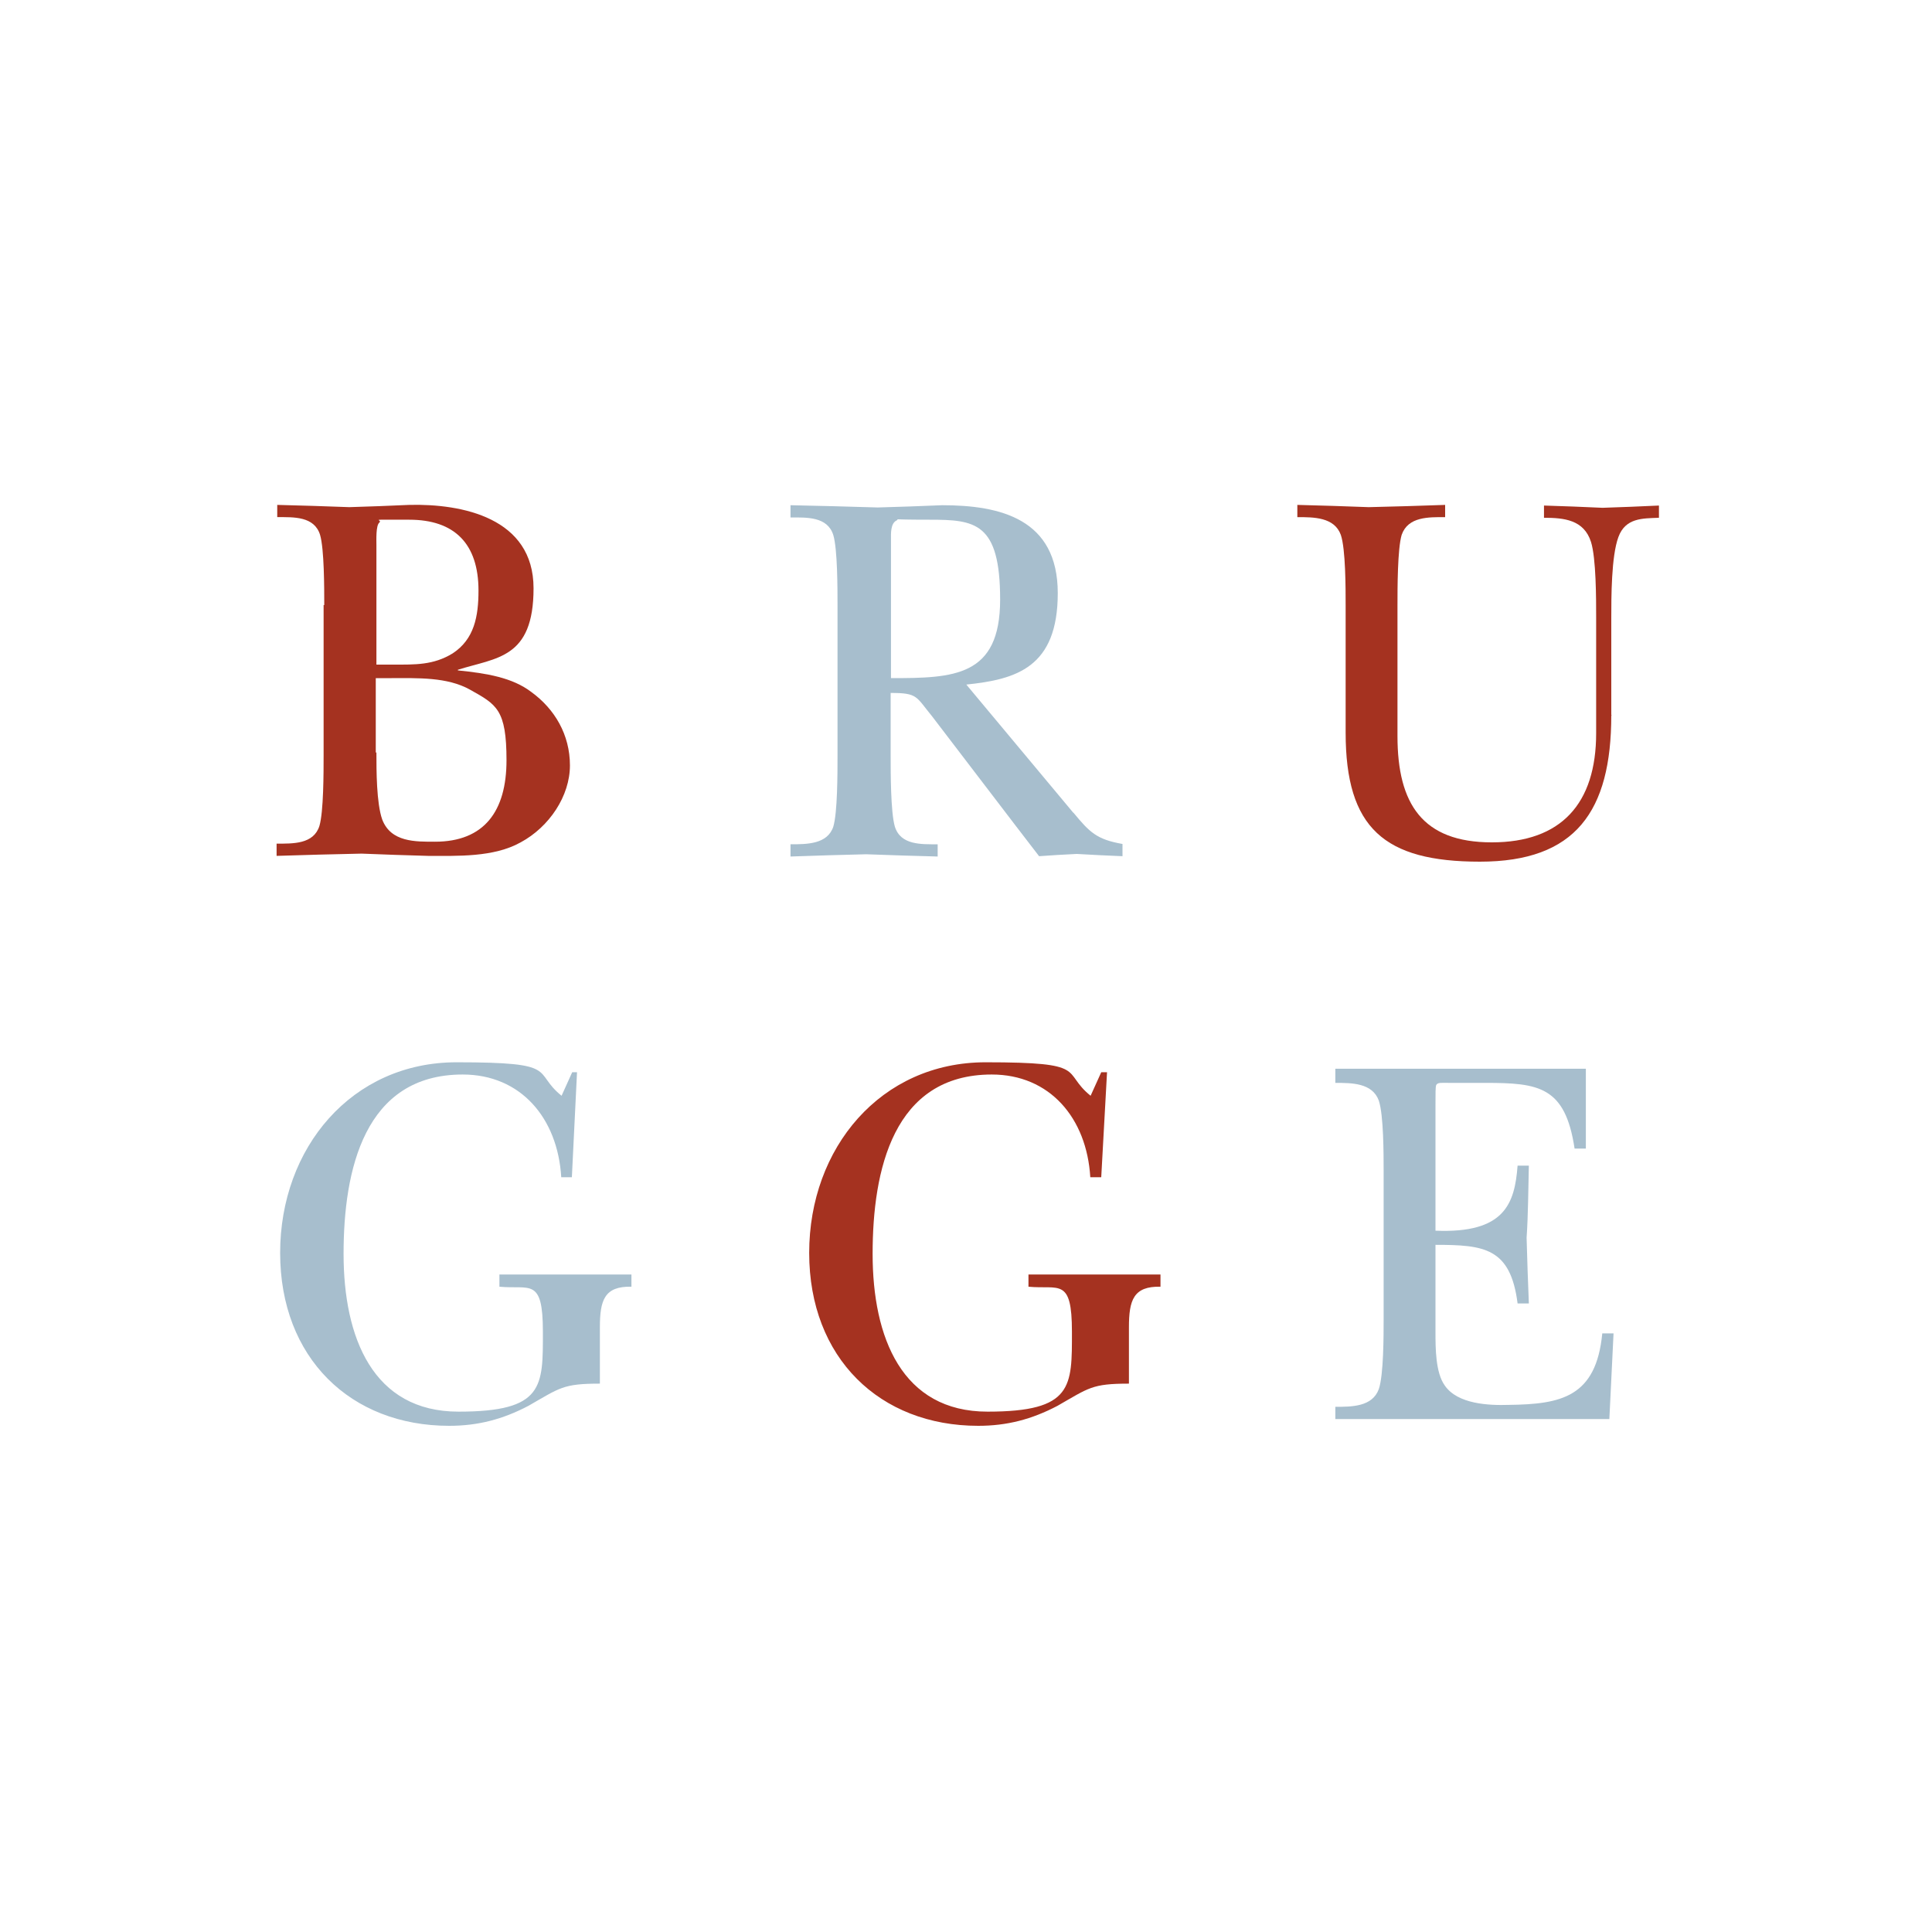 <?xml version="1.0" encoding="UTF-8"?>
<svg id="Laag_1" xmlns="http://www.w3.org/2000/svg" version="1.1" viewBox="0 0 600 600">
  <!-- Generator: Adobe Illustrator 29.3.0, SVG Export Plug-In . SVG Version: 2.1.0 Build 146)  -->
  <defs>
    <style>
      .st0 {
        fill: #a7becd;
      }

      .st1 {
        fill: #a53220;
      }
    </style>
  </defs>
  <path class="st1" d="M100.7,188c0-5.3,0-17.5-1.3-21.9-1.8-5.8-8.2-5.5-13.3-5.5v-3.8c7.5.2,14.9.4,22.4.7,6.2-.2,12.4-.4,18.6-.7,16.4-.4,38.6,4,38.6,25.9s-11.5,21.5-23.5,25.3v.2c8.9.9,16.9,2.2,22.8,6.7,7.3,5.3,12,13.3,12,22.8s-6.4,19.1-15.3,23.9c-8.4,4.7-19.7,4.2-28.8,4.2-6.9-.2-13.5-.4-20.6-.7-8.9.2-17.7.4-26.4.7v-3.8c5.1,0,11.5.2,13.3-5.5,1.3-4.4,1.3-16.6,1.3-22v-46.6h.2ZM116.9,206.4h5.1c6.9,0,12.6.2,18.6-3.5,6.7-4.4,8-11.5,8-19.5,0-14.6-7.5-22-21.5-22s-8-.2-9.3.9c-1.1.9-.9,5.5-.9,6.9v37.2ZM116.9,233.7c0,5.5,0,15.7,1.8,20.8,2.7,7.1,10.4,6.9,16.4,6.9,15.3,0,22.2-9.5,22.2-25.3s-3.1-17.3-11.3-21.9c-7.1-4-16.4-3.6-24.4-3.6h-4.9v23.1h.2Z"/>
  <path class="st0" d="M333.3,252.3c5.1,6.2,7.3,8.4,15.3,9.8v3.8c-4.7-.2-9.3-.4-14.2-.7-4,.2-7.8.4-11.7.7l-7.3-9.5-25.9-33.9c-5.1-6.2-4.4-7.3-12.9-7.3v19.5c0,5.3,0,17.5,1.3,22,1.8,5.8,8.2,5.5,13.3,5.5v3.8c-7.1-.2-14.6-.4-22.2-.7-7.8.2-15.7.4-23.5.7v-3.8c5.1,0,11.5,0,13.3-5.5,1.3-4.4,1.3-16.6,1.3-22v-46.6c0-5.3,0-17.5-1.3-21.9-1.8-5.8-8.2-5.5-13.3-5.5v-3.8c8.9.2,18,.4,27.1.7,6.7-.2,13.3-.4,20-.7,18,0,35.9,4.2,35.9,27.3s-12.9,26.8-28.4,28.4l33.3,39.9ZM276.7,210.6c19.5,0,33.9-.4,33.9-24.4s-7.8-24.8-21.9-24.8-8.9-.4-10.2.2c-2,.9-1.8,4.2-1.8,6v43Z"/>
  <path class="st1" d="M500.4,222.1c0,29.9-11.1,45.5-40.8,45.5s-41.7-10.4-41.7-40.1v-39.5c0-5.3,0-17.5-1.5-21.9-2-5.5-8.4-5.5-13.5-5.5v-3.8c7.3.2,14.9.4,22.2.7,8-.2,15.7-.4,23.7-.7v3.8c-5.1,0-11.5-.2-13.5,5.5-1.3,4.4-1.3,16.6-1.3,21.9v40.6c0,21.1,7.8,33,29.3,33s32.4-12,32.4-33.9v-35.9c0-5.8,0-18.4-1.6-23.5-2.2-6.9-8.4-7.5-14.6-7.5v-3.8c6.2.2,12,.4,18.2.7,5.8-.2,11.5-.4,17.5-.7v3.8c-5.1.2-10.4,0-12.6,6-2.2,6-2.2,18.6-2.2,25.3v30.1h.2Z"/>
  <path class="st0" d="M177.6,365.6h-3.3c-1.1-18.4-12.6-31.9-30.6-31.9-30.6,0-37,29.7-37,55.7s9.1,49,35.7,49,26.2-7.8,26.2-24.8-4-13.1-13.5-14v-3.8h41v3.8c-8.4-.2-9.8,4.2-9.8,12.6v17.5c-11.5,0-12.4,1.3-22.2,6.9-8,4.2-15.7,6.2-24.6,6.2-30.6,0-52.5-21.1-52.5-53.7s22.2-59.2,54.8-59.2,23.3,2.9,32.6,10.4l3.3-7.3h1.5l-1.6,32.6Z"/>
  <path class="st1" d="M341.9,365.6h-3.3c-1.1-18.4-12.6-31.9-30.6-31.9-30.6,0-37,29.7-37,55.7s9.1,49,35.7,49,26.2-7.8,26.2-24.8-4-13.1-13.5-14v-3.8h41v3.8c-8.4-.2-9.8,4.2-9.8,12.6v17.5c-11.5,0-12.4,1.3-22.2,6.9-8,4.2-15.7,6.2-24.6,6.2-30.6,0-52.5-21.1-52.5-53.7s22.2-59.2,54.8-59.2,23.3,2.9,32.6,10.4l3.3-7.3h1.8l-1.8,32.6Z"/>
  <path class="st0" d="M429.7,363.8c0-5.3,0-17.5-1.5-22-2-5.5-8.4-5.5-13.5-5.5v-4.4h77.8v24.8h-3.5c-2.9-19.3-11.1-20.4-27.7-20.4h-11.3c-2.4,0-3.5-.2-4,.7-.2.7-.2,2.4-.2,6.2v39c21.5.9,24.6-8.4,25.5-20.2h3.5c-.2,7.3-.2,15.1-.7,22.4.2,6.7.4,13.7.7,20.4h-3.5c-2.2-17.3-10.4-18.2-25.5-18.2v27.1c0,4.9,0,12.6,2.9,16.6,4,5.8,13.7,6.2,19.9,6,16.2-.2,27.1-2.4,29-22.2h3.5l-1.3,26.6h-85.1v-3.8c5.1,0,11.5,0,13.5-5.5,1.5-4.4,1.5-16.6,1.5-21.9v-45.7Z"/>
</svg>